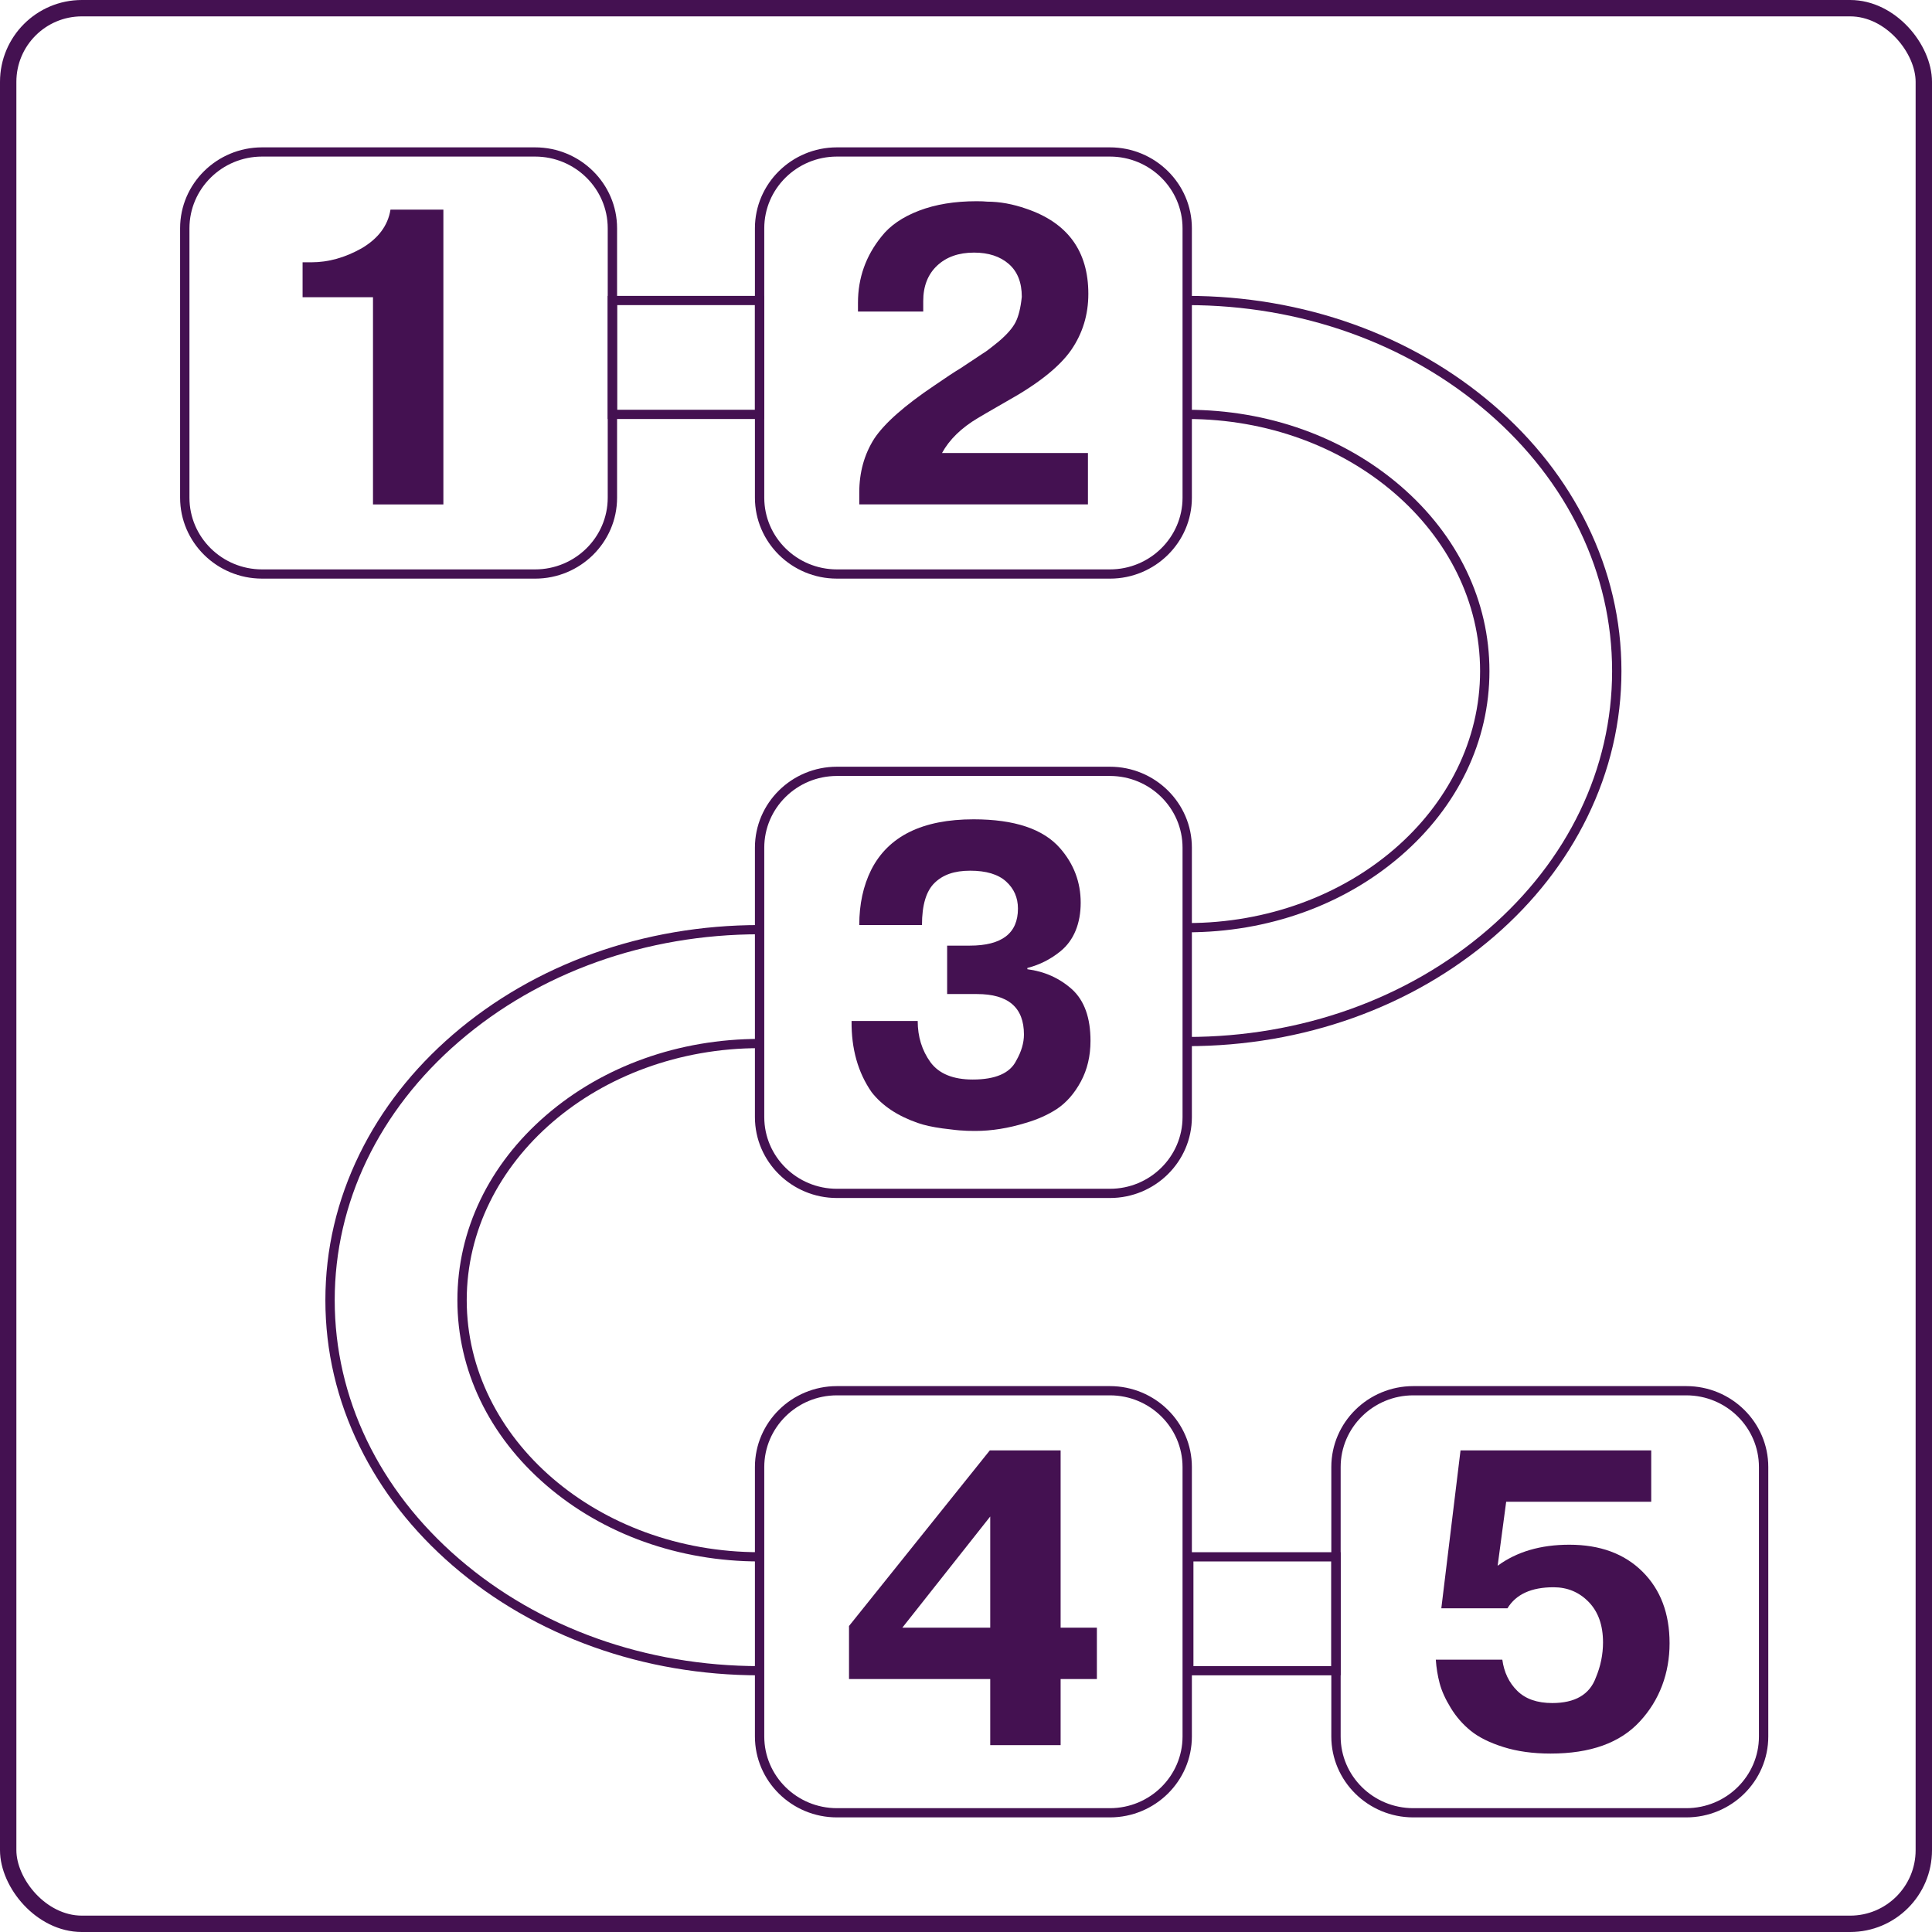 <svg width="118" height="118" viewBox="0 0 118 118" fill="none" xmlns="http://www.w3.org/2000/svg">
<rect x="0.5" y="0.5" width="117" height="117" rx="4.5" stroke="#441151"/>
<g clip-path="url(#clip0_2329_92)">
<path d="M32.681 35.34H16.007C13.246 35.34 11 33.123 11 30.398V13.942C11 11.217 13.246 9 16.007 9H32.682C35.443 9 37.689 11.217 37.689 13.942V30.399C37.689 33.124 35.443 35.341 32.682 35.341L32.681 35.34ZM16.007 9.563C13.561 9.563 11.571 11.528 11.571 13.942V30.399C11.571 32.813 13.561 34.777 16.007 34.777H32.682C35.128 34.777 37.118 32.813 37.118 30.399V13.942C37.118 11.528 35.128 9.563 32.682 9.563H16.007Z" fill="#441151"/>
<path d="M67.789 35.34H51.115C48.354 35.34 46.108 33.123 46.108 30.398V13.942C46.108 11.217 48.354 9 51.115 9H67.789C70.55 9 72.796 11.217 72.796 13.942V30.399C72.796 33.124 70.55 35.341 67.789 35.341V35.34ZM51.116 9.563C48.669 9.563 46.679 11.528 46.679 13.942V30.399C46.679 32.813 48.669 34.777 51.116 34.777H67.79C70.236 34.777 72.226 32.813 72.226 30.399V13.942C72.226 11.528 70.236 9.563 67.79 9.563H51.116Z" fill="#441151"/>
<path d="M67.789 73.17H51.115C48.354 73.17 46.108 70.953 46.108 68.228V51.771C46.108 49.046 48.354 46.829 51.115 46.829H67.789C70.55 46.829 72.796 49.046 72.796 51.771V68.228C72.796 70.953 70.55 73.17 67.789 73.17ZM51.116 47.393C48.669 47.393 46.679 49.357 46.679 51.772V68.228C46.679 70.643 48.669 72.607 51.116 72.607H67.79C70.236 72.607 72.226 70.643 72.226 68.228V51.772C72.226 49.357 70.236 47.393 67.79 47.393H51.116Z" fill="#441151"/>
<path d="M67.789 111H51.115C48.354 111 46.108 108.783 46.108 106.058V89.601C46.108 86.876 48.354 84.659 51.115 84.659H67.789C70.55 84.659 72.796 86.876 72.796 89.601V106.058C72.796 108.783 70.55 111 67.789 111ZM51.116 85.223C48.669 85.223 46.679 87.188 46.679 89.602V106.059C46.679 108.473 48.669 110.437 51.116 110.437H67.79C70.236 110.437 72.226 108.473 72.226 106.059V89.602C72.226 87.188 70.236 85.223 67.79 85.223H51.116Z" fill="#441151"/>
<path d="M102.993 111H86.319C83.558 111 81.312 108.783 81.312 106.058V89.601C81.312 86.876 83.558 84.659 86.319 84.659H102.993C105.754 84.659 108.001 86.876 108.001 89.601V106.058C108.001 108.783 105.754 111 102.993 111ZM86.319 85.223C83.873 85.223 81.883 87.188 81.883 89.602V106.059C81.883 108.473 83.873 110.437 86.319 110.437H102.993C105.44 110.437 107.43 108.473 107.43 106.059V89.602C107.43 87.188 105.44 85.223 102.993 85.223H86.319Z" fill="#441151"/>
<path d="M72.511 63.897V63.334C79.45 63.334 85.972 61.005 90.875 56.775C95.768 52.555 98.462 46.947 98.462 40.984C98.462 35.021 95.768 29.414 90.875 25.194C85.972 20.964 79.45 18.635 72.511 18.635V18.071C79.589 18.071 86.243 20.45 91.251 24.769C93.689 26.872 95.604 29.323 96.942 32.052C98.329 34.88 99.032 37.885 99.032 40.983C99.032 44.082 98.329 47.087 96.942 49.915C95.604 52.644 93.689 55.094 91.251 57.198C86.243 61.517 79.588 63.896 72.511 63.896V63.897Z" fill="#441151"/>
<path d="M72.511 56.942V56.378C82.374 56.378 90.399 49.473 90.399 40.985C90.399 32.497 82.374 25.591 72.511 25.591V25.028C77.434 25.028 82.065 26.683 85.549 29.689C89.044 32.704 90.97 36.716 90.97 40.985C90.97 45.254 89.044 49.267 85.549 52.281C82.065 55.287 77.434 56.942 72.511 56.942Z" fill="#441151"/>
<path d="M46.394 102.323C39.317 102.323 32.662 99.944 27.654 95.626C25.216 93.522 23.301 91.072 21.963 88.343C20.576 85.514 19.873 82.509 19.873 79.411C19.873 76.313 20.576 73.308 21.963 70.479C23.301 67.75 25.216 65.3 27.654 63.196C32.662 58.877 39.317 56.499 46.394 56.499V57.062C39.455 57.062 32.934 59.391 28.03 63.621C23.137 67.841 20.443 73.449 20.443 79.412C20.443 85.374 23.137 90.982 28.03 95.202C32.933 99.431 39.455 101.761 46.394 101.761V102.325V102.323Z" fill="#441151"/>
<path d="M46.394 95.368C41.471 95.368 36.84 93.713 33.356 90.707C29.861 87.692 27.936 83.68 27.936 79.41C27.936 75.14 29.861 71.129 33.356 68.114C36.84 65.108 41.471 63.453 46.394 63.453V64.017C36.531 64.017 28.506 70.922 28.506 79.41C28.506 87.898 36.531 94.804 46.394 94.804V95.367V95.368Z" fill="#441151"/>
<path d="M46.679 25.591H37.117V18.072H46.679V25.591ZM37.688 25.027H46.108V18.635H37.688V25.027Z" fill="#441151"/>
<path d="M81.883 102.323H72.321V94.804H81.883V102.323ZM72.891 101.76H81.312V95.368H72.891V101.76Z" fill="#441151"/>
<path d="M22.781 18.154H18.481V16.02H19.029C20.053 16.02 21.069 15.736 22.077 15.171C23.102 14.571 23.692 13.782 23.849 12.805H27.08V30.808H22.781V18.155V18.154Z" fill="#441151"/>
<path d="M57.536 27.67H66.448V30.807H52.481V30.087C52.481 28.853 52.785 27.756 53.393 26.796C54.018 25.853 55.252 24.764 57.093 23.529C57.787 23.05 58.309 22.706 58.656 22.5L60.011 21.6C60.168 21.515 60.497 21.266 61.002 20.854C61.506 20.426 61.849 20.031 62.031 19.671C62.213 19.311 62.339 18.797 62.408 18.128C62.408 17.253 62.144 16.585 61.613 16.122C61.083 15.66 60.375 15.428 59.49 15.428C58.551 15.428 57.8 15.694 57.235 16.225C56.671 16.757 56.388 17.477 56.388 18.385V19.028H52.402V18.488C52.402 16.98 52.879 15.634 53.834 14.45C54.355 13.782 55.12 13.255 56.127 12.869C57.135 12.483 58.307 12.29 59.645 12.29C59.923 12.29 60.141 12.299 60.297 12.316C61.061 12.316 61.86 12.461 62.694 12.753C65.213 13.611 66.472 15.342 66.472 17.948C66.472 19.217 66.125 20.357 65.43 21.369C64.717 22.398 63.406 23.443 61.495 24.506C60.452 25.106 59.861 25.449 59.723 25.535C58.715 26.135 57.985 26.846 57.534 27.67H57.536Z" fill="#441151"/>
<path d="M52.011 62.359H56.05C56.05 63.32 56.311 64.159 56.832 64.88C57.353 65.583 58.213 65.934 59.412 65.934C60.801 65.934 61.688 65.548 62.07 64.777C62.383 64.228 62.539 63.696 62.539 63.182C62.539 61.536 61.583 60.713 59.672 60.713H57.848V57.756H59.229C61.192 57.756 62.173 57.002 62.173 55.493C62.173 54.825 61.93 54.272 61.444 53.834C60.958 53.397 60.228 53.179 59.256 53.179C58.283 53.179 57.592 53.427 57.08 53.925C56.568 54.422 56.311 55.279 56.311 56.497H52.481C52.481 55.228 52.724 54.105 53.21 53.127C54.253 51.07 56.337 50.041 59.464 50.041C61.966 50.041 63.728 50.633 64.754 51.816C65.588 52.777 66.005 53.882 66.005 55.134C66.005 56.385 65.597 57.423 64.78 58.091C64.172 58.588 63.494 58.931 62.748 59.12V59.197C63.808 59.335 64.72 59.746 65.484 60.432C66.23 61.118 66.604 62.164 66.604 63.57C66.604 64.496 66.409 65.323 66.018 66.052C65.626 66.78 65.136 67.342 64.546 67.736C63.99 68.096 63.355 68.379 62.643 68.585C61.583 68.91 60.559 69.074 59.568 69.074C59.169 69.074 58.899 69.064 58.76 69.047C58.621 69.047 58.222 69.005 57.562 68.919C56.937 68.833 56.432 68.721 56.05 68.584C54.816 68.156 53.879 67.53 53.236 66.707C52.402 65.506 51.993 64.058 52.011 62.36V62.359Z" fill="#441151"/>
<path d="M60.48 106.588V102.55H51.855V99.31L60.454 88.586H64.779V99.412H66.994V102.55H64.779V106.588H60.48ZM60.48 92.623L55.112 99.412H60.48V92.623Z" fill="#441151"/>
<path d="M87.692 101.368H91.757C91.862 102.139 92.166 102.773 92.669 103.27C93.173 103.768 93.885 104.016 94.806 104.016C96.195 104.016 97.082 103.502 97.464 102.473C97.759 101.77 97.907 101.051 97.907 100.313C97.907 99.267 97.616 98.445 97.034 97.844C96.452 97.244 95.736 96.944 94.884 96.944C93.529 96.944 92.592 97.373 92.07 98.23H88.031L89.204 88.586H100.851V91.723H91.992L91.471 95.632C92.634 94.775 94.094 94.346 95.848 94.346C97.725 94.346 99.214 94.894 100.318 95.992C101.421 97.089 101.972 98.547 101.972 100.364C101.972 102.181 101.364 103.844 100.149 105.147C98.95 106.45 97.134 107.102 94.702 107.102C93.625 107.102 92.666 106.969 91.823 106.703C90.98 106.438 90.316 106.107 89.83 105.713C89.343 105.319 88.935 104.852 88.606 104.311C88.275 103.771 88.05 103.27 87.928 102.807C87.806 102.344 87.728 101.865 87.694 101.367L87.692 101.368Z" fill="#441151"/>
</g>
<defs>
<clipPath id="clip0_2329_92">
<rect width="97" height="102" fill="white" transform="translate(11 9)"/>
</clipPath>
</defs>
</svg>
